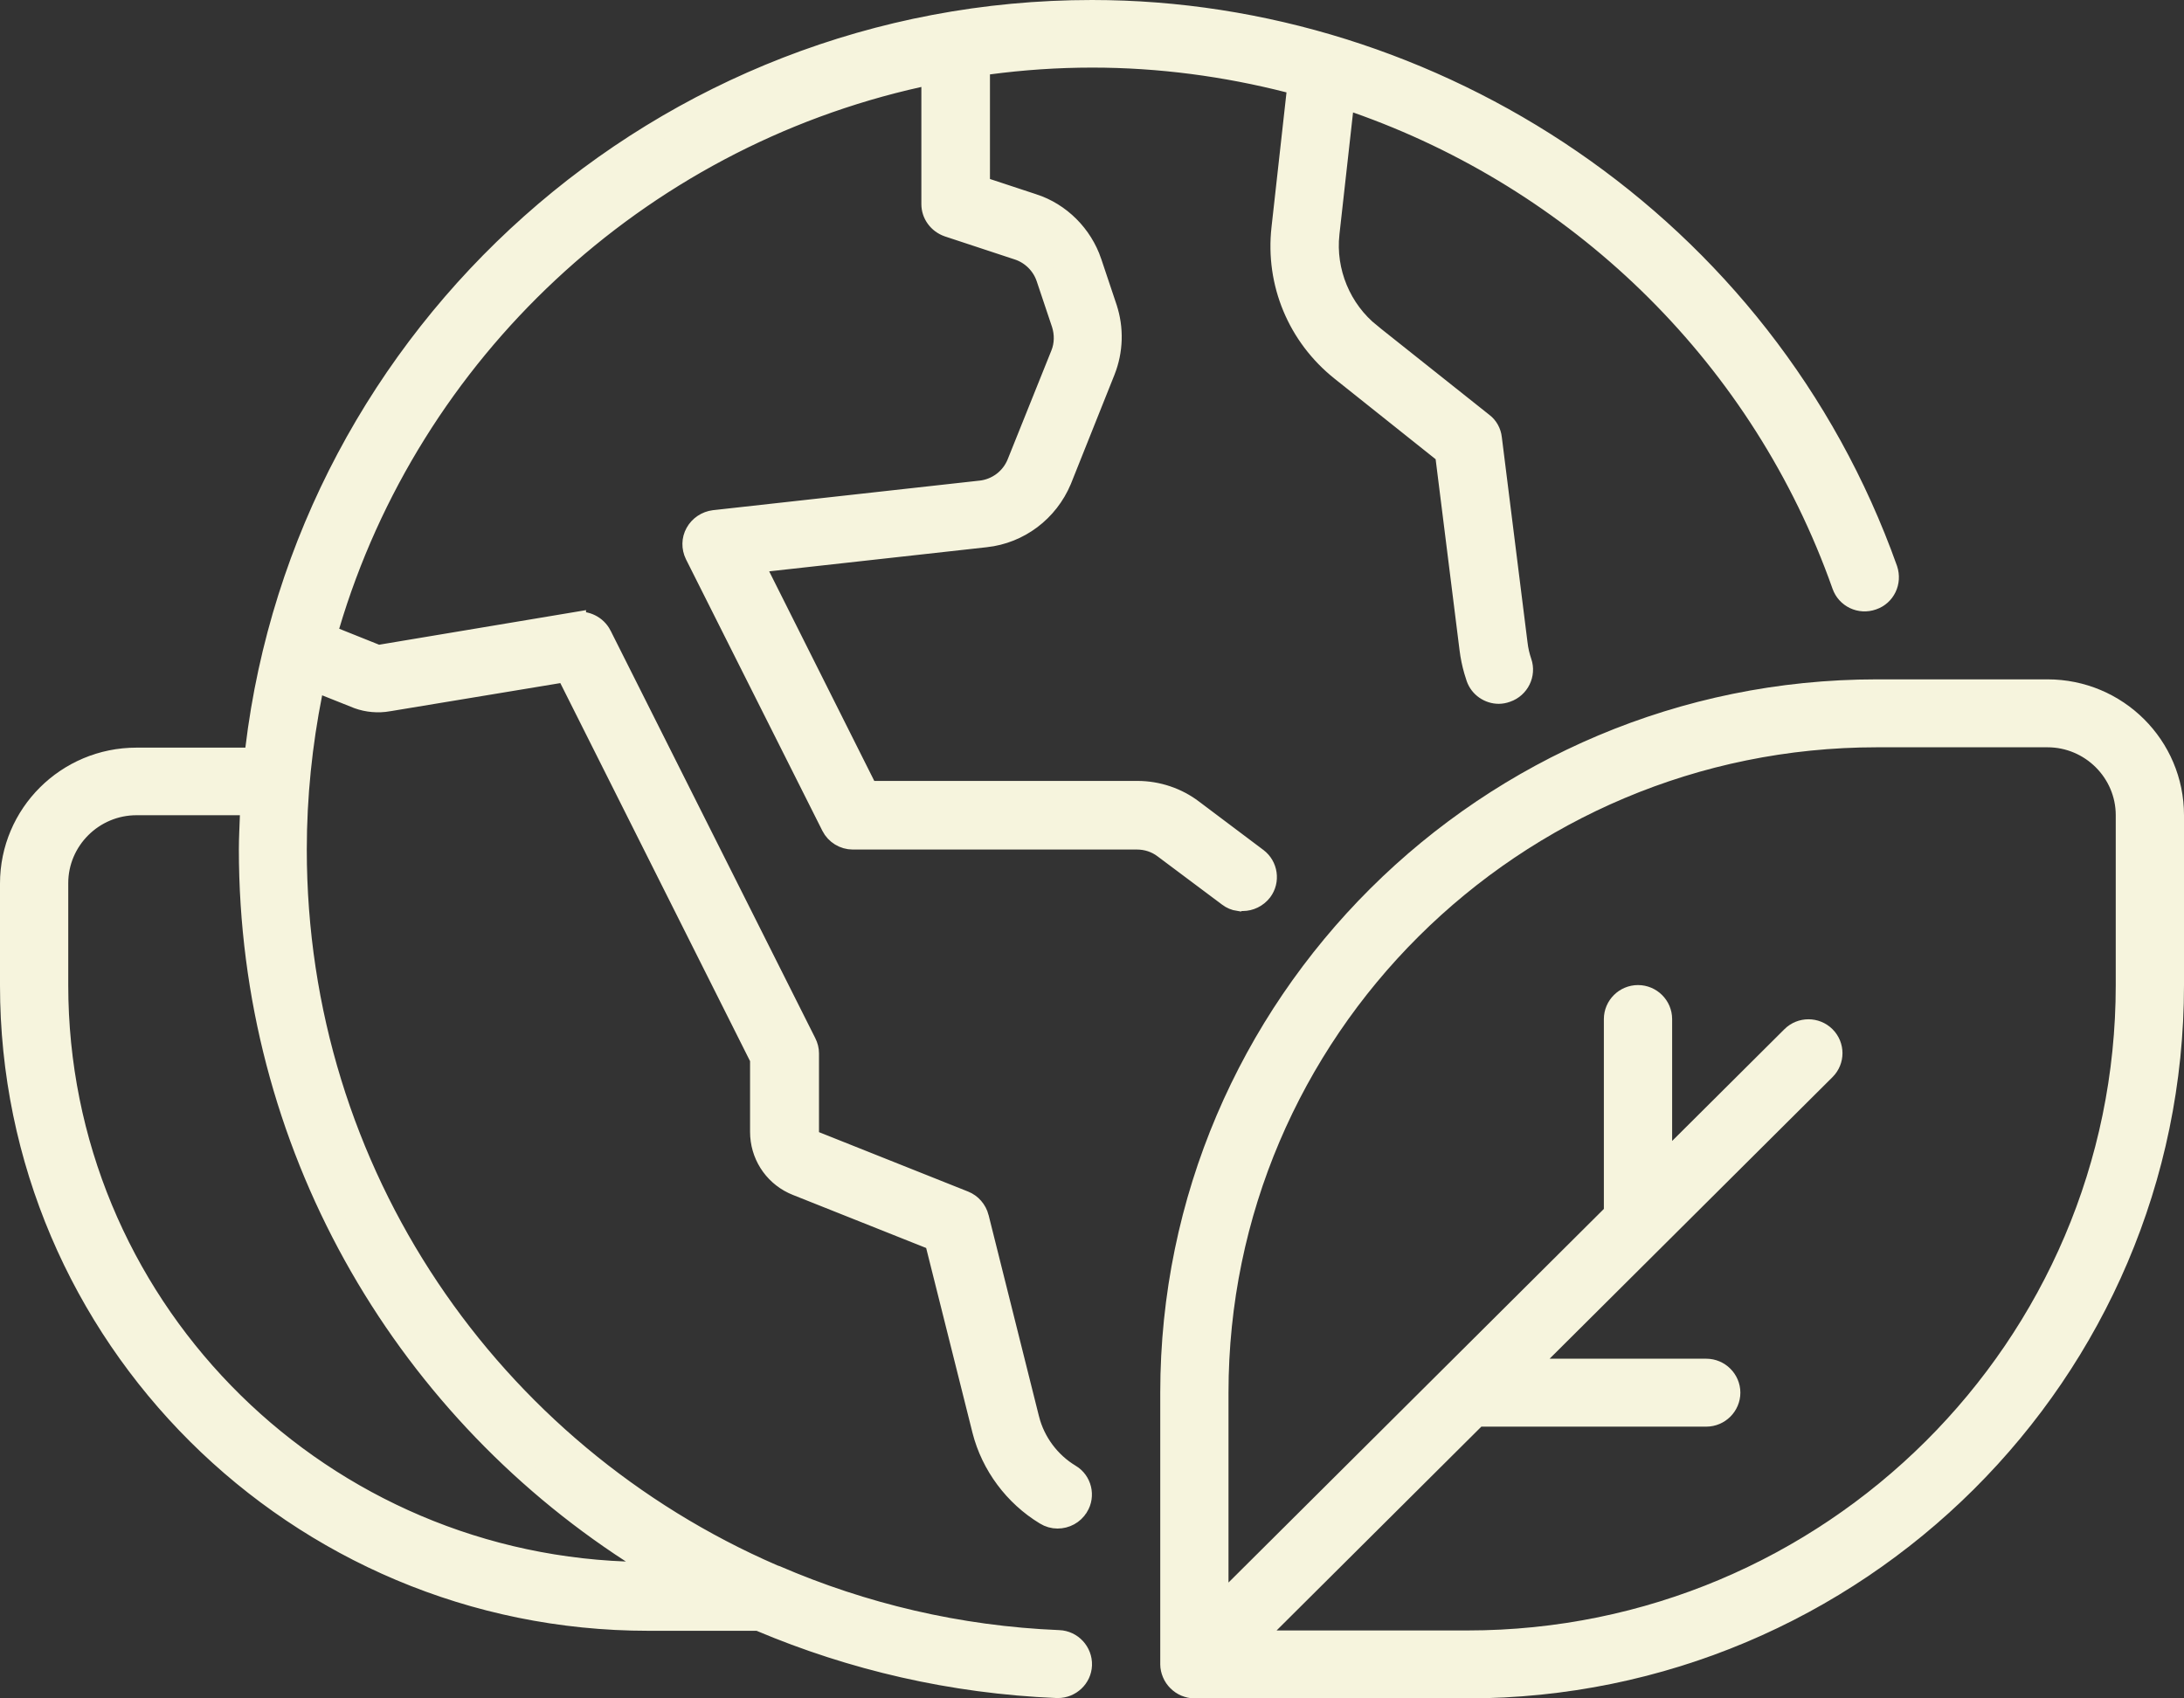 <svg width="108" height="84" viewBox="0 0 108 84" fill="none" xmlns="http://www.w3.org/2000/svg">
<rect x="0" y="0" width="108" height="84" fill="#333333" stroke="none"/>
<g clip-path="url(#clip0_7_405)">
<path d="M6.75 39.82C4.62 39.82 2.875 41.554 2.875 43.68V48.72C2.875 64.381 15.36 77.131 30.93 77.73L32.746 77.799L31.221 76.81C19.799 69.406 12.312 56.575 12.312 42C12.312 41.438 12.346 40.91 12.363 40.335L12.379 39.82H6.75ZM37.591 52.365L37.538 52.259L28.155 33.56L27.99 33.231L27.627 33.292L19.206 34.685L19.204 34.687C18.696 34.773 18.176 34.729 17.703 34.558L16.115 33.925L15.557 33.703L15.44 34.292C14.944 36.792 14.671 39.378 14.671 42.017C14.671 58.065 24.296 71.832 38.226 77.873L38.32 77.914H38.335C38.344 77.917 38.354 77.919 38.365 77.923C42.678 79.784 47.383 80.919 52.359 81.123H52.362C53.011 81.147 53.523 81.701 53.5 82.352C53.477 82.982 52.946 83.483 52.312 83.483H52.266C47.062 83.267 42.126 82.106 37.606 80.196L37.513 80.157H32.062C14.652 80.157 0.5 66.064 0.5 48.736V43.697C0.5 40.263 3.295 37.477 6.75 37.477H12.577L12.63 37.036C15.098 16.487 32.706 0.5 54 0.5C70.877 0.5 87.235 11.028 93.337 28.156C93.55 28.792 93.223 29.457 92.616 29.666L92.61 29.668C91.978 29.894 91.303 29.561 91.091 28.95L91.09 28.948L90.898 28.417C86.791 17.309 77.909 8.891 67.075 5.089L66.482 4.881L66.412 5.505L65.737 11.554V11.555C65.533 13.42 66.311 15.319 67.796 16.502V16.503L73.331 20.904L73.341 20.911C73.581 21.093 73.735 21.37 73.77 21.679V21.684L75.036 31.797C75.075 32.155 75.151 32.457 75.244 32.734L75.246 32.739C75.458 33.347 75.129 34.023 74.509 34.236L74.502 34.238C74.368 34.287 74.239 34.309 74.115 34.31C73.627 34.31 73.166 33.999 73.002 33.522L73.001 33.52L72.893 33.177C72.792 32.829 72.718 32.471 72.671 32.093L71.489 22.651L71.464 22.449L71.305 22.322L66.31 18.341C64.165 16.633 63.072 13.996 63.373 11.295L64.115 4.625L64.164 4.193L63.742 4.085C60.616 3.286 57.351 2.843 54.017 2.843C52.273 2.843 50.563 2.962 48.889 3.184L48.454 3.241V9.215L48.798 9.328L51.093 10.085H51.095C52.441 10.522 53.524 11.61 53.981 12.959V12.96L54.74 15.226V15.227C55.075 16.241 55.044 17.346 54.649 18.345L52.492 23.747C51.836 25.312 50.404 26.386 48.748 26.567H48.747L37.981 27.761L37.268 27.84L37.589 28.481L42.787 38.848L42.925 39.123H56.244C57.248 39.123 58.223 39.457 58.996 40.046L58.998 40.048L62.171 42.434L62.172 42.435C62.692 42.823 62.799 43.566 62.41 44.083C62.168 44.394 61.81 44.557 61.459 44.558H61.252L61.249 44.56C61.063 44.532 60.889 44.461 60.735 44.343L60.728 44.338L57.539 41.952C57.163 41.667 56.703 41.517 56.227 41.517H42.171C41.732 41.517 41.316 41.267 41.115 40.868L34.367 27.434C34.199 27.085 34.203 26.687 34.39 26.35C34.579 26.007 34.925 25.779 35.31 25.73L48.483 24.269L48.484 24.27C49.291 24.183 49.99 23.662 50.296 22.9L52.455 17.523C52.655 17.034 52.651 16.494 52.502 16.026L52.5 16.02L51.74 13.752C51.521 13.098 50.999 12.578 50.344 12.36H50.343L46.883 11.218C46.388 11.047 46.062 10.595 46.062 10.097V3.678L45.454 3.812C31.49 6.91 20.311 17.408 16.294 30.955L16.165 31.392L16.588 31.561L18.562 32.351L18.692 32.402L18.83 32.38L28.48 30.767L28.48 30.768C28.988 30.685 29.502 30.943 29.742 31.404V31.405L39.867 51.565C39.955 51.739 40 51.915 40 52.097V56.333L40.315 56.459L47.69 59.398C48.04 59.538 48.304 59.843 48.401 60.214V60.215L50.899 70.194L50.9 70.196C51.186 71.315 51.925 72.316 52.933 72.921L52.935 72.922C53.485 73.248 53.665 73.977 53.322 74.53L53.321 74.531C53.096 74.897 52.705 75.1 52.296 75.1C52.085 75.1 51.873 75.042 51.683 74.924L51.677 74.92C50.151 73.996 49.018 72.475 48.578 70.755L46.284 61.602L46.222 61.353L45.983 61.259L39.402 58.638L39.4 58.637L39.2 58.55C38.222 58.078 37.591 57.092 37.591 55.977V52.365Z" fill="#F6F4DD" stroke="#F6F4DD"/>
<path d="M92.812 34.1H101.25C104.705 34.1 107.5 36.885 107.5 40.32V48.72C107.5 67.896 91.83 83.5 72.562 83.5H59.062C58.919 83.5 58.765 83.466 58.613 83.404C58.33 83.286 58.089 83.046 57.972 82.765C57.909 82.615 57.875 82.462 57.875 82.32V68.88C57.875 49.704 73.545 34.1 92.812 34.1ZM92.812 36.46C74.853 36.46 60.25 50.996 60.25 68.88V79.475L61.102 78.625L71.717 68.058L79.665 60.146L79.812 59.999V50.4C79.813 49.754 80.346 49.22 81 49.22C81.654 49.22 82.187 49.754 82.188 50.4V57.634L83.04 56.785L88.592 51.258C89.055 50.797 89.803 50.797 90.266 51.258C90.727 51.718 90.727 52.459 90.266 52.918L81.828 61.319L76.276 66.846L75.418 67.7H84.375C85.029 67.7 85.562 68.234 85.562 68.88C85.562 69.526 85.029 70.06 84.375 70.06H73.048L72.901 70.205L62.776 80.285L61.918 81.14H72.562C90.522 81.14 105.125 66.605 105.125 48.72V40.32C105.125 38.194 103.38 36.46 101.25 36.46H92.812Z" fill="#F6F4DD" stroke="#F6F4DD"/>
</g>
<defs>
<clipPath id="clip0_7_405">
<rect width="108" height="84" fill="white"/>
</clipPath>
</defs>
</svg>
